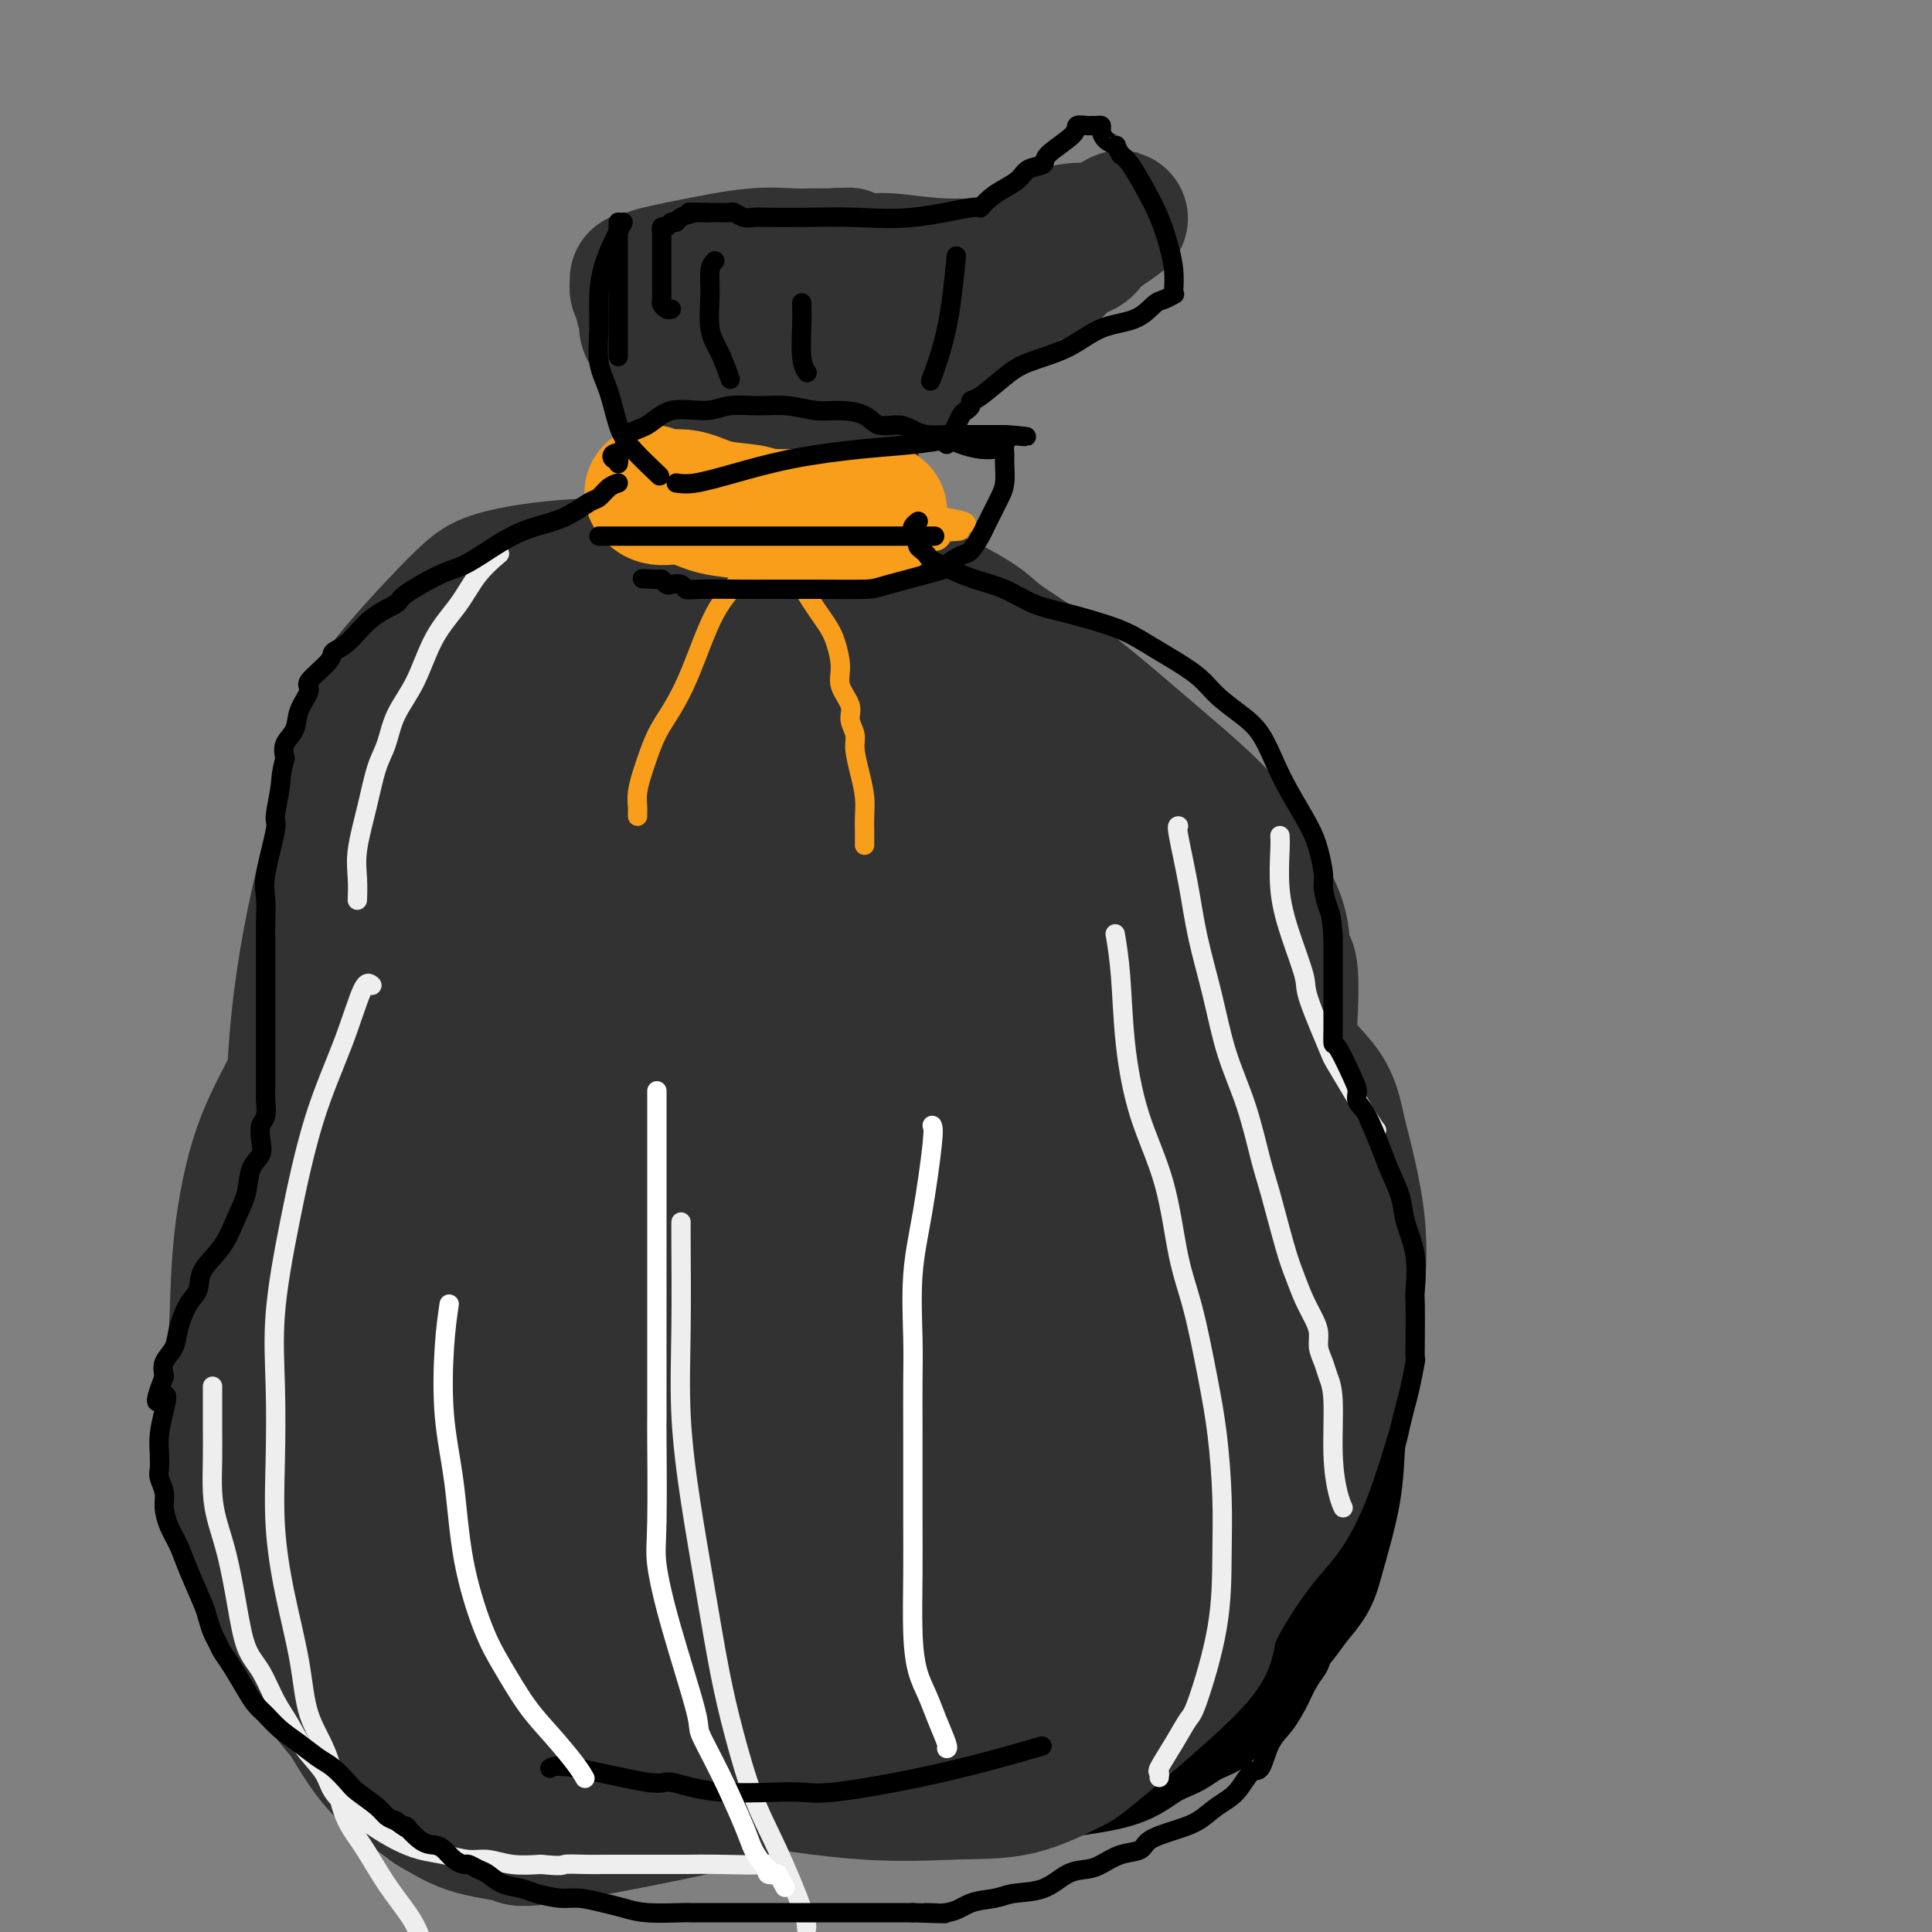 <svg viewBox='0 0 400 400' version='1.1' xmlns='http://www.w3.org/2000/svg' xmlns:xlink='http://www.w3.org/1999/xlink'><rect x="0" y="0" width="400" height="400" fill="#808080" stroke="none"/><g fill='none' stroke='#000000' stroke-width='28' stroke-linecap='round' stroke-linejoin='round'><path d='M118,194c0.187,-0.139 0.374,-0.278 0,0c-0.374,0.278 -1.310,0.974 -4,5c-2.690,4.026 -7.135,11.381 -10,17c-2.865,5.619 -4.151,9.503 -6,14c-1.849,4.497 -4.261,9.609 -6,15c-1.739,5.391 -2.804,11.063 -4,16c-1.196,4.937 -2.522,9.141 -3,14c-0.478,4.859 -0.107,10.375 0,15c0.107,4.625 -0.051,8.359 0,12c0.051,3.641 0.311,7.191 1,11c0.689,3.809 1.806,7.879 3,11c1.194,3.121 2.466,5.293 5,8c2.534,2.707 6.331,5.949 10,9c3.669,3.051 7.210,5.910 10,8c2.790,2.090 4.828,3.409 9,5c4.172,1.591 10.478,3.453 15,5c4.522,1.547 7.259,2.779 13,4c5.741,1.221 14.488,2.430 18,3c3.512,0.570 1.791,0.500 4,1c2.209,0.500 8.348,1.569 13,2c4.652,0.431 7.818,0.225 11,0c3.182,-0.225 6.379,-0.470 11,-1c4.621,-0.530 10.665,-1.346 15,-2c4.335,-0.654 6.960,-1.148 9,-2c2.040,-0.852 3.495,-2.063 5,-3c1.505,-0.937 3.059,-1.598 4,-2c0.941,-0.402 1.269,-0.543 2,-1c0.731,-0.457 1.866,-1.228 3,-2'/><path d='M246,356c4.315,-1.869 3.602,-1.542 4,-2c0.398,-0.458 1.905,-1.700 3,-3c1.095,-1.300 1.776,-2.658 3,-4c1.224,-1.342 2.989,-2.669 4,-4c1.011,-1.331 1.267,-2.667 2,-4c0.733,-1.333 1.944,-2.663 3,-4c1.056,-1.337 1.956,-2.680 3,-4c1.044,-1.320 2.231,-2.615 3,-4c0.769,-1.385 1.120,-2.860 2,-6c0.880,-3.140 2.288,-7.946 3,-12c0.712,-4.054 0.729,-7.357 1,-11c0.271,-3.643 0.796,-7.627 1,-11c0.204,-3.373 0.086,-6.137 0,-9c-0.086,-2.863 -0.139,-5.826 0,-9c0.139,-3.174 0.469,-6.561 0,-9c-0.469,-2.439 -1.738,-3.931 -2,-5c-0.262,-1.069 0.481,-1.714 -1,-5c-1.481,-3.286 -5.188,-9.211 -7,-12c-1.812,-2.789 -1.730,-2.442 -2,-3c-0.270,-0.558 -0.892,-2.021 -2,-4c-1.108,-1.979 -2.702,-4.475 -5,-7c-2.298,-2.525 -5.299,-5.077 -8,-8c-2.701,-2.923 -5.103,-6.215 -8,-9c-2.897,-2.785 -6.289,-5.064 -9,-7c-2.711,-1.936 -4.740,-3.530 -7,-5c-2.260,-1.470 -4.749,-2.817 -6,-4c-1.251,-1.183 -1.263,-2.204 -5,-4c-3.737,-1.796 -11.197,-4.368 -16,-6c-4.803,-1.632 -6.947,-2.324 -8,-3c-1.053,-0.676 -1.015,-1.336 -3,-2c-1.985,-0.664 -5.992,-1.332 -10,-2'/><path d='M179,174c-6.885,-2.241 -5.597,-1.344 -5,-1c0.597,0.344 0.502,0.135 -1,0c-1.502,-0.135 -4.412,-0.197 -6,0c-1.588,0.197 -1.855,0.652 -4,1c-2.145,0.348 -6.169,0.589 -9,1c-2.831,0.411 -4.470,0.993 -6,2c-1.530,1.007 -2.950,2.441 -5,4c-2.050,1.559 -4.729,3.244 -7,5c-2.271,1.756 -4.134,3.585 -7,6c-2.866,2.415 -6.734,5.417 -10,8c-3.266,2.583 -5.931,4.747 -8,7c-2.069,2.253 -3.544,4.596 -5,7c-1.456,2.404 -2.894,4.869 -4,7c-1.106,2.131 -1.880,3.928 -3,6c-1.120,2.072 -2.587,4.418 -4,7c-1.413,2.582 -2.770,5.399 -4,9c-1.230,3.601 -2.331,7.984 -3,12c-0.669,4.016 -0.907,7.663 -1,10c-0.093,2.337 -0.042,3.363 0,6c0.042,2.637 0.075,6.885 0,11c-0.075,4.115 -0.257,8.097 0,11c0.257,2.903 0.952,4.726 2,7c1.048,2.274 2.449,4.999 4,7c1.551,2.001 3.254,3.279 5,5c1.746,1.721 3.536,3.887 6,5c2.464,1.113 5.602,1.174 10,2c4.398,0.826 10.057,2.417 15,3c4.943,0.583 9.170,0.156 12,0c2.830,-0.156 4.262,-0.042 6,0c1.738,0.042 3.782,0.012 6,0c2.218,-0.012 4.609,-0.006 7,0'/><path d='M160,322c7.206,-0.430 9.720,-1.503 14,-3c4.280,-1.497 10.327,-3.416 15,-6c4.673,-2.584 7.971,-5.832 10,-8c2.029,-2.168 2.790,-3.256 4,-6c1.210,-2.744 2.869,-7.145 4,-12c1.131,-4.855 1.735,-10.164 2,-16c0.265,-5.836 0.193,-12.200 0,-17c-0.193,-4.800 -0.506,-8.037 -1,-10c-0.494,-1.963 -1.169,-2.653 -2,-4c-0.831,-1.347 -1.817,-3.350 -3,-5c-1.183,-1.650 -2.563,-2.946 -4,-5c-1.437,-2.054 -2.932,-4.866 -6,-7c-3.068,-2.134 -7.709,-3.590 -13,-7c-5.291,-3.410 -11.231,-8.774 -14,-11c-2.769,-2.226 -2.368,-1.314 -3,-2c-0.632,-0.686 -2.299,-2.968 -4,-4c-1.701,-1.032 -3.437,-0.813 -4,-1c-0.563,-0.187 0.047,-0.781 -1,-1c-1.047,-0.219 -3.751,-0.065 -5,0c-1.249,0.065 -1.044,0.040 -1,0c0.044,-0.040 -0.073,-0.096 -1,0c-0.927,0.096 -2.665,0.344 -5,4c-2.335,3.656 -5.268,10.720 -7,14c-1.732,3.280 -2.264,2.775 -4,9c-1.736,6.225 -4.677,19.180 -6,28c-1.323,8.820 -1.029,13.506 -1,18c0.029,4.494 -0.208,8.795 0,13c0.208,4.205 0.860,8.313 2,11c1.140,2.687 2.769,3.954 4,6c1.231,2.046 2.066,4.870 4,7c1.934,2.130 4.967,3.565 8,5'/><path d='M142,312c3.142,1.379 6.997,2.328 12,3c5.003,0.672 11.156,1.069 15,1c3.844,-0.069 5.381,-0.604 7,-1c1.619,-0.396 3.320,-0.654 5,-1c1.680,-0.346 3.340,-0.781 5,-3c1.660,-2.219 3.320,-6.223 5,-11c1.680,-4.777 3.381,-10.326 5,-15c1.619,-4.674 3.155,-8.474 4,-12c0.845,-3.526 0.998,-6.779 1,-9c0.002,-2.221 -0.147,-3.411 0,-6c0.147,-2.589 0.589,-6.577 0,-10c-0.589,-3.423 -2.208,-6.280 -4,-9c-1.792,-2.720 -3.756,-5.303 -5,-7c-1.244,-1.697 -1.768,-2.508 -2,-3c-0.232,-0.492 -0.171,-0.664 -1,-1c-0.829,-0.336 -2.549,-0.836 -4,-1c-1.451,-0.164 -2.635,0.007 -4,0c-1.365,-0.007 -2.913,-0.194 -4,0c-1.087,0.194 -1.714,0.768 -3,1c-1.286,0.232 -3.231,0.123 -5,1c-1.769,0.877 -3.361,2.740 -6,5c-2.639,2.260 -6.326,4.916 -9,8c-2.674,3.084 -4.335,6.595 -5,8c-0.665,1.405 -0.332,0.702 0,0'/></g>
<g fill='none' stroke='#323232' stroke-width='28' stroke-linecap='round' stroke-linejoin='round'><path d='M178,192c0.105,0.057 0.210,0.113 0,0c-0.210,-0.113 -0.736,-0.397 -2,0c-1.264,0.397 -3.265,1.474 -5,2c-1.735,0.526 -3.205,0.502 -6,2c-2.795,1.498 -6.916,4.519 -12,9c-5.084,4.481 -11.132,10.421 -16,16c-4.868,5.579 -8.556,10.798 -13,16c-4.444,5.202 -9.645,10.386 -13,16c-3.355,5.614 -4.866,11.657 -7,17c-2.134,5.343 -4.892,9.987 -7,16c-2.108,6.013 -3.566,13.395 -4,19c-0.434,5.605 0.156,9.434 0,14c-0.156,4.566 -1.057,9.870 0,14c1.057,4.130 4.071,7.085 8,10c3.929,2.915 8.774,5.791 18,8c9.226,2.209 22.834,3.752 33,4c10.166,0.248 16.892,-0.799 21,-1c4.108,-0.201 5.600,0.443 10,-1c4.400,-1.443 11.707,-4.975 16,-7c4.293,-2.025 5.571,-2.545 7,-4c1.429,-1.455 3.010,-3.845 5,-7c1.990,-3.155 4.390,-7.076 7,-12c2.610,-4.924 5.429,-10.850 8,-16c2.571,-5.150 4.895,-9.525 7,-15c2.105,-5.475 3.990,-12.051 5,-19c1.010,-6.949 1.146,-14.271 1,-20c-0.146,-5.729 -0.573,-9.864 -1,-14'/><path d='M238,239c-1.074,-8.073 -3.757,-11.255 -5,-14c-1.243,-2.745 -1.044,-5.052 -2,-7c-0.956,-1.948 -3.065,-3.538 -5,-5c-1.935,-1.462 -3.694,-2.797 -6,-4c-2.306,-1.203 -5.159,-2.273 -9,-3c-3.841,-0.727 -8.671,-1.110 -13,-2c-4.329,-0.890 -8.158,-2.288 -14,-3c-5.842,-0.712 -13.696,-0.739 -20,-1c-6.304,-0.261 -11.058,-0.755 -15,-1c-3.942,-0.245 -7.073,-0.241 -11,0c-3.927,0.241 -8.651,0.719 -12,1c-3.349,0.281 -5.323,0.365 -9,1c-3.677,0.635 -9.057,1.822 -13,3c-3.943,1.178 -6.450,2.346 -10,4c-3.550,1.654 -8.145,3.793 -12,7c-3.855,3.207 -6.970,7.483 -9,10c-2.030,2.517 -2.975,3.275 -6,12c-3.025,8.725 -8.131,25.415 -10,33c-1.869,7.585 -0.500,6.063 0,7c0.500,0.937 0.131,4.332 0,9c-0.131,4.668 -0.025,10.608 1,16c1.025,5.392 2.969,10.237 5,15c2.031,4.763 4.150,9.445 7,13c2.850,3.555 6.431,5.984 11,9c4.569,3.016 10.124,6.618 15,10c4.876,3.382 9.071,6.542 12,9c2.929,2.458 4.591,4.214 8,6c3.409,1.786 8.563,3.602 12,5c3.437,1.398 5.156,2.376 6,3c0.844,0.624 0.813,0.892 1,1c0.187,0.108 0.594,0.054 1,0'/><path d='M136,373c3.049,1.407 0.673,0.424 0,0c-0.673,-0.424 0.357,-0.290 0,-5c-0.357,-4.710 -2.103,-14.263 -3,-19c-0.897,-4.737 -0.947,-4.658 -4,-10c-3.053,-5.342 -9.110,-16.103 -13,-22c-3.890,-5.897 -5.615,-6.928 -8,-10c-2.385,-3.072 -5.432,-8.185 -8,-13c-2.568,-4.815 -4.658,-9.334 -7,-15c-2.342,-5.666 -4.936,-12.481 -7,-19c-2.064,-6.519 -3.598,-12.744 -5,-19c-1.402,-6.256 -2.671,-12.545 -4,-18c-1.329,-5.455 -2.716,-10.078 -3,-16c-0.284,-5.922 0.535,-13.143 1,-19c0.465,-5.857 0.576,-10.352 1,-13c0.424,-2.648 1.162,-3.451 3,-6c1.838,-2.549 4.777,-6.846 6,-9c1.223,-2.154 0.729,-2.166 3,-3c2.271,-0.834 7.305,-2.490 13,-5c5.695,-2.510 12.051,-5.873 18,-8c5.949,-2.127 11.490,-3.018 15,-4c3.510,-0.982 4.987,-2.057 7,-3c2.013,-0.943 4.561,-1.756 6,-2c1.439,-0.244 1.767,0.079 2,0c0.233,-0.079 0.370,-0.560 1,-1c0.630,-0.440 1.751,-0.840 0,1c-1.751,1.840 -6.376,5.920 -11,10'/><path d='M139,145c-6.527,4.892 -17.345,11.622 -25,17c-7.655,5.378 -12.147,9.404 -17,14c-4.853,4.596 -10.067,9.761 -15,15c-4.933,5.239 -9.583,10.553 -13,16c-3.417,5.447 -5.599,11.028 -8,16c-2.401,4.972 -5.022,9.336 -7,15c-1.978,5.664 -3.314,12.630 -4,19c-0.686,6.370 -0.721,12.144 -1,18c-0.279,5.856 -0.800,11.793 -1,17c-0.200,5.207 -0.079,9.685 1,15c1.079,5.315 3.117,11.466 5,17c1.883,5.534 3.613,10.451 6,15c2.387,4.549 5.433,8.728 8,12c2.567,3.272 4.656,5.635 7,8c2.344,2.365 4.943,4.730 7,7c2.057,2.270 3.572,4.444 5,6c1.428,1.556 2.770,2.494 4,3c1.230,0.506 2.348,0.582 3,1c0.652,0.418 0.838,1.179 1,1c0.162,-0.179 0.301,-1.298 0,-5c-0.301,-3.702 -1.042,-9.987 -3,-18c-1.958,-8.013 -5.133,-17.754 -8,-27c-2.867,-9.246 -5.426,-17.996 -8,-25c-2.574,-7.004 -5.164,-12.262 -7,-17c-1.836,-4.738 -2.917,-8.958 -4,-14c-1.083,-5.042 -2.166,-10.908 -3,-19c-0.834,-8.092 -1.417,-18.409 -1,-29c0.417,-10.591 1.833,-21.454 4,-32c2.167,-10.546 5.083,-20.773 8,-31'/><path d='M73,160c3.433,-13.982 6.015,-17.438 9,-21c2.985,-3.562 6.374,-7.231 9,-10c2.626,-2.769 4.490,-4.636 6,-6c1.510,-1.364 2.665,-2.223 5,-3c2.335,-0.777 5.850,-1.473 10,-2c4.150,-0.527 8.936,-0.884 16,-1c7.064,-0.116 16.407,0.010 23,0c6.593,-0.010 10.436,-0.157 13,0c2.564,0.157 3.849,0.616 5,1c1.151,0.384 2.167,0.691 3,1c0.833,0.309 1.483,0.619 2,1c0.517,0.381 0.903,0.832 1,2c0.097,1.168 -0.093,3.052 0,5c0.093,1.948 0.469,3.959 0,6c-0.469,2.041 -1.782,4.111 -3,6c-1.218,1.889 -2.339,3.598 -4,5c-1.661,1.402 -3.862,2.498 -11,5c-7.138,2.502 -19.213,6.409 -25,8c-5.787,1.591 -5.287,0.866 -8,2c-2.713,1.134 -8.641,4.129 -12,6c-3.359,1.871 -4.150,2.620 -6,4c-1.850,1.380 -4.759,3.393 -7,5c-2.241,1.607 -3.814,2.809 -6,5c-2.186,2.191 -4.986,5.372 -8,11c-3.014,5.628 -6.244,13.702 -9,21c-2.756,7.298 -5.039,13.820 -7,21c-1.961,7.180 -3.600,15.018 -5,23c-1.400,7.982 -2.561,16.109 -3,24c-0.439,7.891 -0.157,15.548 0,23c0.157,7.452 0.188,14.701 1,21c0.812,6.299 2.406,11.650 4,17'/><path d='M66,340c1.825,8.990 3.888,12.464 6,16c2.112,3.536 4.274,7.135 7,10c2.726,2.865 6.018,4.998 9,7c2.982,2.002 5.655,3.875 9,5c3.345,1.125 7.364,1.503 9,2c1.636,0.497 0.891,1.115 8,0c7.109,-1.115 22.073,-3.962 31,-6c8.927,-2.038 11.819,-3.265 16,-5c4.181,-1.735 9.653,-3.976 14,-6c4.347,-2.024 7.569,-3.831 11,-6c3.431,-2.169 7.071,-4.699 12,-9c4.929,-4.301 11.147,-10.374 15,-14c3.853,-3.626 5.341,-4.806 9,-7c3.659,-2.194 9.491,-5.403 14,-10c4.509,-4.597 7.697,-10.584 10,-14c2.303,-3.416 3.720,-4.261 5,-6c1.280,-1.739 2.423,-4.370 4,-6c1.577,-1.630 3.588,-2.258 6,-18c2.412,-15.742 5.223,-46.599 6,-61c0.777,-14.401 -0.481,-12.346 -1,-13c-0.519,-0.654 -0.299,-4.016 -1,-7c-0.701,-2.984 -2.323,-5.590 -4,-9c-1.677,-3.410 -3.407,-7.625 -7,-12c-3.593,-4.375 -9.047,-8.909 -15,-14c-5.953,-5.091 -12.405,-10.740 -18,-15c-5.595,-4.260 -10.333,-7.130 -13,-9c-2.667,-1.870 -3.261,-2.738 -5,-4c-1.739,-1.262 -4.622,-2.917 -7,-4c-2.378,-1.083 -4.251,-1.595 -7,-2c-2.749,-0.405 -6.375,-0.702 -10,-1'/><path d='M179,122c-4.517,-0.432 -7.308,-0.011 -12,0c-4.692,0.011 -11.285,-0.387 -18,0c-6.715,0.387 -13.554,1.560 -19,3c-5.446,1.440 -9.500,3.148 -13,5c-3.500,1.852 -6.445,3.848 -9,7c-2.555,3.152 -4.718,7.461 -7,12c-2.282,4.539 -4.682,9.307 -7,15c-2.318,5.693 -4.553,12.310 -7,19c-2.447,6.690 -5.105,13.452 -7,21c-1.895,7.548 -3.027,15.882 -4,24c-0.973,8.118 -1.785,16.020 -2,24c-0.215,7.980 0.169,16.039 1,24c0.831,7.961 2.111,15.824 4,23c1.889,7.176 4.388,13.664 8,20c3.612,6.336 8.337,12.518 15,19c6.663,6.482 15.263,13.264 23,18c7.737,4.736 14.609,7.427 19,9c4.391,1.573 6.301,2.029 12,3c5.699,0.971 15.187,2.457 23,3c7.813,0.543 13.949,0.143 19,0c5.051,-0.143 9.016,-0.029 13,-1c3.984,-0.971 7.988,-3.028 10,-4c2.012,-0.972 2.031,-0.858 7,-5c4.969,-4.142 14.887,-12.540 19,-17c4.113,-4.460 2.422,-4.983 4,-9c1.578,-4.017 6.426,-11.527 10,-16c3.574,-4.473 5.875,-5.908 9,-14c3.125,-8.092 7.075,-22.839 9,-30c1.925,-7.161 1.826,-6.736 2,-9c0.174,-2.264 0.621,-7.218 0,-13c-0.621,-5.782 -2.311,-12.391 -4,-19'/><path d='M277,234c-1.334,-6.932 -2.668,-8.263 -6,-12c-3.332,-3.737 -8.662,-9.882 -13,-14c-4.338,-4.118 -7.682,-6.211 -12,-9c-4.318,-2.789 -9.608,-6.276 -13,-9c-3.392,-2.724 -4.886,-4.686 -7,-7c-2.114,-2.314 -4.850,-4.979 -7,-7c-2.150,-2.021 -3.715,-3.397 -7,-5c-3.285,-1.603 -8.290,-3.434 -12,-5c-3.710,-1.566 -6.125,-2.869 -9,-4c-2.875,-1.131 -6.211,-2.092 -10,-3c-3.789,-0.908 -8.029,-1.764 -10,-2c-1.971,-0.236 -1.671,0.149 -2,0c-0.329,-0.149 -1.288,-0.832 -2,-1c-0.712,-0.168 -1.177,0.180 -1,0c0.177,-0.180 0.995,-0.888 2,-2c1.005,-1.112 2.195,-2.627 5,-4c2.805,-1.373 7.224,-2.605 12,-3c4.776,-0.395 9.909,0.047 13,0c3.091,-0.047 4.138,-0.583 7,0c2.862,0.583 7.537,2.284 11,5c3.463,2.716 5.715,6.445 8,11c2.285,4.555 4.604,9.935 7,16c2.396,6.065 4.869,12.814 7,19c2.131,6.186 3.920,11.809 6,18c2.080,6.191 4.452,12.952 6,19c1.548,6.048 2.270,11.384 3,17c0.730,5.616 1.466,11.512 2,17c0.534,5.488 0.867,10.568 1,16c0.133,5.432 0.067,11.216 0,17'/><path d='M256,302c1.091,12.681 0.817,10.884 0,13c-0.817,2.116 -2.177,8.144 -3,12c-0.823,3.856 -1.110,5.540 -2,7c-0.890,1.460 -2.383,2.697 -5,5c-2.617,2.303 -6.357,5.674 -8,7c-1.643,1.326 -1.189,0.609 -2,1c-0.811,0.391 -2.885,1.889 -5,3c-2.115,1.111 -4.269,1.834 -5,2c-0.731,0.166 -0.038,-0.223 0,0c0.038,0.223 -0.577,1.060 -1,0c-0.423,-1.060 -0.652,-4.017 -1,-7c-0.348,-2.983 -0.813,-5.992 -1,-6c-0.187,-0.008 -0.096,2.986 0,-2c0.096,-4.986 0.198,-17.953 1,-29c0.802,-11.047 2.302,-20.174 4,-30c1.698,-9.826 3.592,-20.350 5,-30c1.408,-9.650 2.331,-18.426 3,-28c0.669,-9.574 1.085,-19.948 1,-26c-0.085,-6.052 -0.669,-7.783 -1,-9c-0.331,-1.217 -0.407,-1.921 -1,-3c-0.593,-1.079 -1.701,-2.534 -2,-3c-0.299,-0.466 0.213,0.057 0,0c-0.213,-0.057 -1.149,-0.694 -2,-1c-0.851,-0.306 -1.617,-0.283 -3,0c-1.383,0.283 -3.382,0.824 -5,1c-1.618,0.176 -2.857,-0.015 -5,3c-2.143,3.015 -5.192,9.235 -8,17c-2.808,7.765 -5.374,17.076 -7,26c-1.626,8.924 -2.313,17.462 -3,26'/><path d='M200,251c-2.101,12.287 -2.354,17.006 -2,22c0.354,4.994 1.315,10.263 2,14c0.685,3.737 1.096,5.942 2,8c0.904,2.058 2.302,3.968 3,5c0.698,1.032 0.696,1.185 1,2c0.304,0.815 0.915,2.293 1,0c0.085,-2.293 -0.355,-8.356 -1,-20c-0.645,-11.644 -1.496,-28.871 -3,-44c-1.504,-15.129 -3.661,-28.162 -5,-39c-1.339,-10.838 -1.859,-19.482 -2,-24c-0.141,-4.518 0.096,-4.911 0,-6c-0.096,-1.089 -0.525,-2.873 -1,-4c-0.475,-1.127 -0.997,-1.598 -1,-2c-0.003,-0.402 0.513,-0.734 0,4c-0.513,4.734 -2.055,14.533 -3,24c-0.945,9.467 -1.294,18.603 -2,37c-0.706,18.397 -1.769,46.054 -2,59c-0.231,12.946 0.370,11.180 1,14c0.630,2.820 1.288,10.227 2,14c0.712,3.773 1.476,3.912 2,4c0.524,0.088 0.806,0.126 1,2c0.194,1.874 0.299,5.585 1,-1c0.701,-6.585 1.996,-23.465 2,-41c0.004,-17.535 -1.285,-35.724 -2,-47c-0.715,-11.276 -0.858,-15.638 -1,-20'/><path d='M193,212c-1.097,-17.331 -2.339,-27.157 -3,-31c-0.661,-3.843 -0.741,-1.703 -1,-2c-0.259,-0.297 -0.699,-3.030 -1,-5c-0.301,-1.970 -0.465,-3.177 -1,-2c-0.535,1.177 -1.440,4.737 -2,13c-0.560,8.263 -0.773,21.229 -1,34c-0.227,12.771 -0.467,25.347 0,37c0.467,11.653 1.642,22.383 3,31c1.358,8.617 2.898,15.121 4,20c1.102,4.879 1.766,8.134 3,10c1.234,1.866 3.038,2.344 4,3c0.962,0.656 1.081,1.491 1,2c-0.081,0.509 -0.361,0.691 0,0c0.361,-0.691 1.363,-2.256 3,-3c1.637,-0.744 3.910,-0.667 4,-16c0.090,-15.333 -2.003,-46.075 -3,-61c-0.997,-14.925 -0.898,-14.034 -2,-21c-1.102,-6.966 -3.404,-21.790 -5,-29c-1.596,-7.210 -2.486,-6.807 -3,-8c-0.514,-1.193 -0.650,-3.981 -1,-5c-0.350,-1.019 -0.913,-0.270 -1,0c-0.087,0.270 0.300,0.061 0,0c-0.300,-0.061 -1.289,0.026 -2,0c-0.711,-0.026 -1.145,-0.165 -2,0c-0.855,0.165 -2.133,0.633 -4,4c-1.867,3.367 -4.325,9.635 -7,18c-2.675,8.365 -5.566,18.829 -8,29c-2.434,10.171 -4.410,20.049 -5,30c-0.590,9.951 0.205,19.976 1,30'/><path d='M164,290c0.764,8.907 2.175,16.176 4,21c1.825,4.824 4.066,7.203 7,10c2.934,2.797 6.561,6.013 9,8c2.439,1.987 3.689,2.745 5,3c1.311,0.255 2.681,0.007 4,0c1.319,-0.007 2.586,0.225 4,0c1.414,-0.225 2.975,-0.909 4,-6c1.025,-5.091 1.514,-14.589 2,-26c0.486,-11.411 0.968,-24.735 1,-37c0.032,-12.265 -0.388,-23.472 -1,-32c-0.612,-8.528 -1.418,-14.379 -2,-19c-0.582,-4.621 -0.940,-8.012 -3,-12c-2.060,-3.988 -5.824,-8.571 -8,-11c-2.176,-2.429 -2.766,-2.703 -6,-5c-3.234,-2.297 -9.111,-6.615 -15,-10c-5.889,-3.385 -11.788,-5.836 -15,-7c-3.212,-1.164 -3.737,-1.042 -4,-1c-0.263,0.042 -0.265,0.003 -1,0c-0.735,-0.003 -2.203,0.031 -3,0c-0.797,-0.031 -0.921,-0.127 -2,1c-1.079,1.127 -3.112,3.477 -5,7c-1.888,3.523 -3.632,8.218 -5,14c-1.368,5.782 -2.359,12.651 -3,20c-0.641,7.349 -0.930,15.179 -1,23c-0.070,7.821 0.080,15.633 1,22c0.920,6.367 2.612,11.288 5,16c2.388,4.712 5.474,9.216 8,13c2.526,3.784 4.491,6.849 7,10c2.509,3.151 5.560,6.387 9,9c3.440,2.613 7.269,4.604 11,6c3.731,1.396 7.366,2.198 11,3'/><path d='M182,310c5.058,1.631 6.702,1.210 8,1c1.298,-0.210 2.250,-0.207 3,0c0.750,0.207 1.298,0.618 2,0c0.702,-0.618 1.557,-2.265 3,-9c1.443,-6.735 3.473,-18.559 5,-31c1.527,-12.441 2.552,-25.500 3,-36c0.448,-10.500 0.321,-18.441 0,-25c-0.321,-6.559 -0.834,-11.737 -2,-15c-1.166,-3.263 -2.984,-4.611 -4,-6c-1.016,-1.389 -1.229,-2.818 -6,-5c-4.771,-2.182 -14.099,-5.117 -21,-7c-6.901,-1.883 -11.375,-2.713 -16,-3c-4.625,-0.287 -9.401,-0.032 -13,0c-3.599,0.032 -6.023,-0.159 -8,0c-1.977,0.159 -3.509,0.667 -5,1c-1.491,0.333 -2.943,0.492 -4,1c-1.057,0.508 -1.719,1.367 -3,3c-1.281,1.633 -3.183,4.041 -4,5c-0.817,0.959 -0.551,0.469 -1,2c-0.449,1.531 -1.615,5.083 -2,10c-0.385,4.917 0.009,11.200 0,17c-0.009,5.800 -0.423,11.119 0,18c0.423,6.881 1.683,15.326 3,22c1.317,6.674 2.692,11.577 5,17c2.308,5.423 5.548,11.366 9,17c3.452,5.634 7.116,10.960 12,16c4.884,5.040 10.990,9.794 16,13c5.010,3.206 8.926,4.863 15,7c6.074,2.137 14.307,4.753 19,6c4.693,1.247 5.847,1.123 7,1'/><path d='M203,330c6.833,2.333 3.417,1.167 0,0'/><path d='M105,176c0.089,3.927 0.178,7.854 0,15c-0.178,7.146 -0.623,17.512 0,27c0.623,9.488 2.314,18.097 4,27c1.686,8.903 3.367,18.099 7,27c3.633,8.901 9.216,17.507 14,24c4.784,6.493 8.767,10.875 16,16c7.233,5.125 17.717,10.995 25,15c7.283,4.005 11.367,6.144 13,7c1.633,0.856 0.817,0.428 0,0'/><path d='M117,206c0.060,-0.488 0.119,-0.975 0,0c-0.119,0.975 -0.417,3.414 -1,7c-0.583,3.586 -1.450,8.320 -2,23c-0.550,14.680 -0.783,39.306 0,53c0.783,13.694 2.582,16.458 6,20c3.418,3.542 8.455,7.863 12,11c3.545,3.137 5.596,5.089 9,7c3.404,1.911 8.160,3.780 13,5c4.840,1.220 9.765,1.790 15,2c5.235,0.210 10.782,0.060 13,0c2.218,-0.060 1.109,-0.030 0,0'/><path d='M143,173c-0.149,1.281 -0.298,2.562 -1,6c-0.702,3.438 -1.956,9.034 -3,15c-1.044,5.966 -1.876,12.304 -3,27c-1.124,14.696 -2.539,37.750 -2,49c0.539,11.250 3.031,10.696 5,12c1.969,1.304 3.415,4.466 5,8c1.585,3.534 3.310,7.438 4,9c0.690,1.562 0.345,0.781 0,0'/><path d='M131,228c0.050,-0.806 0.100,-1.612 0,0c-0.100,1.612 -0.351,5.644 1,10c1.351,4.356 4.303,9.038 7,14c2.697,4.962 5.140,10.205 8,14c2.860,3.795 6.138,6.141 10,9c3.862,2.859 8.309,6.231 11,8c2.691,1.769 3.626,1.934 4,2c0.374,0.066 0.187,0.033 0,0'/><path d='M156,189c3.349,6.711 6.697,13.422 9,17c2.303,3.578 3.559,4.022 6,7c2.441,2.978 6.067,8.489 13,23c6.933,14.511 17.174,38.022 22,48c4.826,9.978 4.236,6.422 4,5c-0.236,-1.422 -0.118,-0.711 0,0'/><path d='M207,194c0.736,0.509 1.471,1.018 4,5c2.529,3.982 6.850,11.437 10,19c3.150,7.563 5.128,15.232 7,22c1.872,6.768 3.637,12.634 5,18c1.363,5.366 2.324,10.232 3,15c0.676,4.768 1.067,9.438 2,13c0.933,3.563 2.410,6.018 3,7c0.590,0.982 0.295,0.491 0,0'/><path d='M207,194c0.506,5.685 1.011,11.369 2,22c0.989,10.631 2.461,26.208 3,37c0.539,10.792 0.144,16.800 0,22c-0.144,5.200 -0.039,9.592 0,12c0.039,2.408 0.011,2.831 0,3c-0.011,0.169 -0.006,0.085 0,0'/><path d='M139,213c-0.370,0.740 -0.740,1.480 1,5c1.740,3.520 5.590,9.820 11,24c5.410,14.180 12.380,36.241 16,47c3.620,10.759 3.892,10.217 4,10c0.108,-0.217 0.054,-0.108 0,0'/></g>
<g fill='none' stroke='#F99E1B' stroke-width='4' stroke-linecap='round' stroke-linejoin='round'><path d='M151,103c-0.866,-0.022 -1.732,-0.043 -3,0c-1.268,0.043 -2.939,0.151 -5,0c-2.061,-0.151 -4.512,-0.562 -6,-1c-1.488,-0.438 -2.014,-0.902 -3,-1c-0.986,-0.098 -2.430,0.170 -3,0c-0.570,-0.170 -0.264,-0.777 0,-1c0.264,-0.223 0.485,-0.063 0,0c-0.485,0.063 -1.676,0.027 -2,0c-0.324,-0.027 0.221,-0.046 0,0c-0.221,0.046 -1.206,0.156 -1,0c0.206,-0.156 1.603,-0.578 3,-1'/><path d='M131,99c1.356,-0.153 3.247,-0.037 5,0c1.753,0.037 3.366,-0.005 5,0c1.634,0.005 3.287,0.057 5,0c1.713,-0.057 3.487,-0.223 5,0c1.513,0.223 2.765,0.834 4,1c1.235,0.166 2.453,-0.113 4,0c1.547,0.113 3.422,0.619 5,1c1.578,0.381 2.860,0.638 4,1c1.140,0.362 2.140,0.829 3,1c0.860,0.171 1.581,0.046 2,0c0.419,-0.046 0.536,-0.012 1,0c0.464,0.012 1.276,0.004 2,0c0.724,-0.004 1.359,-0.002 2,0c0.641,0.002 1.289,0.004 2,0c0.711,-0.004 1.486,-0.015 2,0c0.514,0.015 0.768,0.056 1,0c0.232,-0.056 0.443,-0.207 1,0c0.557,0.207 1.459,0.774 2,1c0.541,0.226 0.723,0.113 1,0c0.277,-0.113 0.651,-0.226 1,0c0.349,0.226 0.672,0.792 1,1c0.328,0.208 0.662,0.060 1,0c0.338,-0.060 0.682,-0.031 1,0c0.318,0.031 0.611,0.065 1,0c0.389,-0.065 0.875,-0.227 1,0c0.125,0.227 -0.111,0.844 0,1c0.111,0.156 0.568,-0.150 1,0c0.432,0.150 0.838,0.757 1,1c0.162,0.243 0.081,0.121 0,0'/><path d='M195,107c9.900,1.627 2.650,1.694 0,2c-2.650,0.306 -0.699,0.852 0,1c0.699,0.148 0.147,-0.101 0,0c-0.147,0.101 0.111,0.552 0,1c-0.111,0.448 -0.591,0.894 -1,1c-0.409,0.106 -0.748,-0.129 -1,0c-0.252,0.129 -0.417,0.623 -1,1c-0.583,0.377 -1.585,0.638 -3,1c-1.415,0.362 -3.242,0.826 -5,1c-1.758,0.174 -3.446,0.058 -5,0c-1.554,-0.058 -2.973,-0.058 -5,0c-2.027,0.058 -4.661,0.174 -7,0c-2.339,-0.174 -4.384,-0.639 -6,-1c-1.616,-0.361 -2.805,-0.617 -4,-1c-1.195,-0.383 -2.398,-0.891 -3,-1c-0.602,-0.109 -0.602,0.181 -1,0c-0.398,-0.181 -1.192,-0.833 -2,-1c-0.808,-0.167 -1.628,0.151 -2,0c-0.372,-0.151 -0.296,-0.773 -1,-1c-0.704,-0.227 -2.189,-0.061 -3,0c-0.811,0.061 -0.949,0.016 -1,0c-0.051,-0.016 -0.015,-0.005 0,0c0.015,0.005 0.007,0.002 0,0'/><path d='M136,105c-0.479,-0.122 -0.958,-0.243 0,0c0.958,0.243 3.351,0.852 5,1c1.649,0.148 2.552,-0.163 5,0c2.448,0.163 6.440,0.800 10,1c3.560,0.200 6.689,-0.038 8,0c1.311,0.038 0.805,0.350 5,1c4.195,0.650 13.091,1.636 19,2c5.909,0.364 8.831,0.104 10,0c1.169,-0.104 0.584,-0.052 0,0'/><path d='M138,105c3.685,0.334 7.371,0.668 10,1c2.629,0.332 4.202,0.664 7,1c2.798,0.336 6.822,0.678 10,1c3.178,0.322 5.509,0.625 9,1c3.491,0.375 8.140,0.821 10,1c1.860,0.179 0.930,0.089 0,0'/><path d='M158,105c0.215,0.038 0.429,0.076 1,1c0.571,0.924 1.497,2.733 2,4c0.503,1.267 0.582,1.993 1,3c0.418,1.007 1.174,2.296 2,4c0.826,1.704 1.722,3.824 3,6c1.278,2.176 2.939,4.410 4,6c1.061,1.590 1.523,2.536 2,4c0.477,1.464 0.969,3.445 1,5c0.031,1.555 -0.399,2.683 0,4c0.399,1.317 1.626,2.823 2,4c0.374,1.177 -0.106,2.026 0,3c0.106,0.974 0.799,2.074 1,3c0.201,0.926 -0.090,1.680 0,3c0.090,1.320 0.560,3.208 1,5c0.440,1.792 0.850,3.489 1,5c0.150,1.511 0.040,2.836 0,4c-0.040,1.164 -0.011,2.168 0,3c0.011,0.832 0.003,1.493 0,2c-0.003,0.507 -0.001,0.859 0,1c0.001,0.141 0.000,0.070 0,0'/><path d='M158,106c-0.026,0.099 -0.053,0.199 0,1c0.053,0.801 0.185,2.304 0,3c-0.185,0.696 -0.688,0.585 -1,1c-0.312,0.415 -0.432,1.356 -1,3c-0.568,1.644 -1.584,3.992 -3,6c-1.416,2.008 -3.234,3.675 -5,7c-1.766,3.325 -3.481,8.307 -5,12c-1.519,3.693 -2.842,6.098 -4,8c-1.158,1.902 -2.153,3.301 -3,5c-0.847,1.699 -1.548,3.698 -2,5c-0.452,1.302 -0.657,1.908 -1,3c-0.343,1.092 -0.824,2.671 -1,4c-0.176,1.329 -0.047,2.408 0,3c0.047,0.592 0.013,0.698 0,1c-0.013,0.302 -0.004,0.801 0,1c0.004,0.199 0.002,0.100 0,0'/></g>
<g fill='none' stroke='#232323' stroke-width='12' stroke-linecap='round' stroke-linejoin='round'><path d='M150,94c0.004,0.108 0.008,0.216 0,0c-0.008,-0.216 -0.029,-0.755 0,-1c0.029,-0.245 0.108,-0.196 0,-1c-0.108,-0.804 -0.402,-2.460 -1,-4c-0.598,-1.540 -1.499,-2.962 -2,-5c-0.501,-2.038 -0.603,-4.691 -1,-7c-0.397,-2.309 -1.089,-4.273 -2,-6c-0.911,-1.727 -2.040,-3.218 -3,-5c-0.960,-1.782 -1.750,-3.857 -2,-5c-0.250,-1.143 0.042,-1.354 0,-2c-0.042,-0.646 -0.417,-1.726 -1,-2c-0.583,-0.274 -1.372,0.259 -2,0c-0.628,-0.259 -1.094,-1.310 0,-1c1.094,0.310 3.747,1.980 5,3c1.253,1.020 1.107,1.390 3,3c1.893,1.610 5.827,4.460 8,6c2.173,1.540 2.587,1.770 3,2'/><path d='M155,69c2.757,2.240 1.150,1.341 1,1c-0.150,-0.341 1.159,-0.125 2,0c0.841,0.125 1.215,0.159 2,0c0.785,-0.159 1.983,-0.509 5,-1c3.017,-0.491 7.855,-1.122 11,-2c3.145,-0.878 4.598,-2.003 6,-3c1.402,-0.997 2.753,-1.864 4,-3c1.247,-1.136 2.389,-2.539 3,-3c0.611,-0.461 0.689,0.020 1,0c0.311,-0.020 0.853,-0.541 1,-1c0.147,-0.459 -0.101,-0.855 0,-1c0.101,-0.145 0.552,-0.039 1,0c0.448,0.039 0.893,0.011 1,0c0.107,-0.011 -0.123,-0.004 0,0c0.123,0.004 0.599,0.004 1,0c0.401,-0.004 0.726,-0.013 1,0c0.274,0.013 0.496,0.047 1,0c0.504,-0.047 1.291,-0.176 2,0c0.709,0.176 1.341,0.656 5,0c3.659,-0.656 10.345,-2.449 13,-3c2.655,-0.551 1.279,0.141 2,0c0.721,-0.141 3.540,-1.115 5,-2c1.460,-0.885 1.560,-1.681 1,-1c-0.560,0.681 -1.780,2.841 -3,5'/><path d='M221,55c-1.208,1.761 -3.230,4.163 -5,6c-1.770,1.837 -3.290,3.108 -6,5c-2.710,1.892 -6.610,4.405 -9,6c-2.390,1.595 -3.271,2.274 -4,3c-0.729,0.726 -1.306,1.501 -2,2c-0.694,0.499 -1.507,0.722 -2,1c-0.493,0.278 -0.668,0.610 -1,1c-0.332,0.390 -0.821,0.836 -1,1c-0.179,0.164 -0.048,0.044 0,0c0.048,-0.044 0.014,-0.013 0,0c-0.014,0.013 -0.007,0.006 0,0'/><path d='M188,74c-0.859,1.755 -1.718,3.510 -2,4c-0.282,0.490 0.011,-0.284 -1,1c-1.011,1.284 -3.328,4.628 -4,6c-0.672,1.372 0.299,0.773 0,2c-0.299,1.227 -1.870,4.280 -3,6c-1.130,1.720 -1.819,2.107 -2,3c-0.181,0.893 0.147,2.291 0,3c-0.147,0.709 -0.770,0.729 -1,1c-0.230,0.271 -0.066,0.792 0,1c0.066,0.208 0.033,0.104 0,0'/></g>
<g fill='none' stroke='#232323' stroke-width='28' stroke-linecap='round' stroke-linejoin='round'><path d='M154,79c0.000,0.000 0.100,0.100 0.1,0.1'/><path d='M158,79c0.000,0.000 0.100,0.100 0.1,0.1'/><path d='M158,79c0.000,0.000 0.100,0.100 0.1,0.1'/><path d='M176,81c0.000,0.000 0.000,0.000 0,0c0.000,0.000 0.000,0.000 0,0'/><path d='M174,84c0.000,0.000 0.100,0.100 0.1,0.1'/><path d='M174,86c-0.417,0.417 -0.833,0.833 -1,1c-0.167,0.167 -0.083,0.083 0,0'/></g>
<g fill='none' stroke='#323232' stroke-width='28' stroke-linecap='round' stroke-linejoin='round'><path d='M174,83c-0.008,-0.342 -0.016,-0.684 0,-1c0.016,-0.316 0.057,-0.607 0,-1c-0.057,-0.393 -0.211,-0.890 0,-1c0.211,-0.110 0.789,0.167 1,0c0.211,-0.167 0.057,-0.777 0,-1c-0.057,-0.223 -0.015,-0.060 0,0c0.015,0.060 0.004,0.017 0,0c-0.004,-0.017 -0.002,-0.009 0,0'/><path d='M174,84c0.031,0.002 0.063,0.003 0,0c-0.063,-0.003 -0.219,-0.011 0,0c0.219,0.011 0.814,0.040 1,0c0.186,-0.040 -0.036,-0.148 2,-1c2.036,-0.852 6.329,-2.447 9,-4c2.671,-1.553 3.720,-3.064 5,-4c1.280,-0.936 2.790,-1.298 4,-2c1.210,-0.702 2.120,-1.745 3,-3c0.880,-1.255 1.730,-2.721 3,-4c1.270,-1.279 2.959,-2.370 4,-3c1.041,-0.630 1.433,-0.799 2,-1c0.567,-0.201 1.309,-0.433 2,-1c0.691,-0.567 1.329,-1.469 2,-2c0.671,-0.531 1.373,-0.692 2,-1c0.627,-0.308 1.180,-0.764 2,-1c0.820,-0.236 1.907,-0.252 3,-1c1.093,-0.748 2.190,-2.229 3,-3c0.810,-0.771 1.331,-0.834 2,-1c0.669,-0.166 1.486,-0.437 2,-1c0.514,-0.563 0.725,-1.419 1,-2c0.275,-0.581 0.612,-0.887 1,-1c0.388,-0.113 0.825,-0.032 1,0c0.175,0.032 0.087,0.016 0,0'/><path d='M228,48c8.200,-5.574 1.700,-1.511 -1,0c-2.700,1.511 -1.602,0.468 -2,0c-0.398,-0.468 -2.294,-0.363 -4,0c-1.706,0.363 -3.224,0.982 -5,2c-1.776,1.018 -3.812,2.433 -7,4c-3.188,1.567 -7.530,3.285 -11,5c-3.470,1.715 -6.069,3.425 -8,5c-1.931,1.575 -3.194,3.014 -4,4c-0.806,0.986 -1.154,1.518 -2,2c-0.846,0.482 -2.189,0.914 -3,1c-0.811,0.086 -1.088,-0.173 -2,0c-0.912,0.173 -2.458,0.777 -3,1c-0.542,0.223 -0.079,0.066 -1,0c-0.921,-0.066 -3.226,-0.039 -4,0c-0.774,0.039 -0.017,0.092 -2,-1c-1.983,-1.092 -6.708,-3.328 -9,-4c-2.292,-0.672 -2.153,0.219 -4,-1c-1.847,-1.219 -5.679,-4.549 -7,-6c-1.321,-1.451 -0.130,-1.023 0,-1c0.130,0.023 -0.802,-0.357 -1,0c-0.198,0.357 0.339,1.452 1,3c0.661,1.548 1.445,3.549 3,6c1.555,2.451 3.880,5.352 6,8c2.120,2.648 4.034,5.042 6,7c1.966,1.958 3.983,3.479 6,5'/><path d='M170,88c4.033,5.343 3.617,4.700 4,5c0.383,0.300 1.565,1.542 2,2c0.435,0.458 0.124,0.131 0,0c-0.124,-0.131 -0.062,-0.065 0,0'/><path d='M156,85c1.000,0.030 2.000,0.060 3,0c1.000,-0.060 2.000,-0.208 5,0c3.000,0.208 8.000,0.774 10,1c2.000,0.226 1.000,0.113 0,0'/><path d='M156,85c2.822,0.000 5.644,0.000 8,0c2.356,0.000 4.244,0.000 5,0c0.756,0.000 0.378,0.000 0,0'/><path d='M159,104c-0.168,-0.426 -0.336,-0.852 -1,-1c-0.664,-0.148 -1.823,-0.019 -4,-2c-2.177,-1.981 -5.371,-6.073 -7,-8c-1.629,-1.927 -1.692,-1.688 -2,-2c-0.308,-0.312 -0.861,-1.176 -2,-3c-1.139,-1.824 -2.864,-4.609 -4,-7c-1.136,-2.391 -1.681,-4.387 -2,-6c-0.319,-1.613 -0.410,-2.842 -1,-4c-0.590,-1.158 -1.679,-2.245 -2,-3c-0.321,-0.755 0.124,-1.176 0,-2c-0.124,-0.824 -0.819,-2.049 -1,-3c-0.181,-0.951 0.150,-1.628 0,-2c-0.150,-0.372 -0.782,-0.439 -1,-1c-0.218,-0.561 -0.023,-1.617 0,-2c0.023,-0.383 -0.128,-0.094 0,0c0.128,0.094 0.534,-0.007 1,0c0.466,0.007 0.992,0.121 1,0c0.008,-0.121 -0.501,-0.477 1,-1c1.501,-0.523 5.011,-1.212 9,-2c3.989,-0.788 8.455,-1.675 12,-2c3.545,-0.325 6.168,-0.087 8,0c1.832,0.087 2.872,0.023 4,0c1.128,-0.023 2.342,-0.006 3,0c0.658,0.006 0.759,0.002 1,0c0.241,-0.002 0.620,-0.001 1,0'/><path d='M173,53c4.694,-0.314 1.931,-0.099 1,0c-0.931,0.099 -0.028,0.083 0,0c0.028,-0.083 -0.818,-0.232 0,0c0.818,0.232 3.299,0.847 5,1c1.701,0.153 2.621,-0.155 5,0c2.379,0.155 6.217,0.772 10,1c3.783,0.228 7.509,0.065 9,0c1.491,-0.065 0.745,-0.033 0,0'/></g>
<g fill='none' stroke='#F99E1B' stroke-width='28' stroke-linecap='round' stroke-linejoin='round'><path d='M135,102c0.411,0.477 0.821,0.955 2,1c1.179,0.045 3.125,-0.342 5,0c1.875,0.342 3.679,1.412 6,2c2.321,0.588 5.159,0.693 7,1c1.841,0.307 2.686,0.814 3,1c0.314,0.186 0.096,0.050 1,0c0.904,-0.050 2.929,-0.013 4,0c1.071,0.013 1.186,0.004 2,0c0.814,-0.004 2.325,-0.001 3,0c0.675,0.001 0.513,0.001 1,0c0.487,-0.001 1.622,-0.004 2,0c0.378,0.004 -0.001,0.015 0,0c0.001,-0.015 0.380,-0.057 1,0c0.620,0.057 1.479,0.211 2,0c0.521,-0.211 0.703,-0.789 1,-1c0.297,-0.211 0.708,-0.057 1,0c0.292,0.057 0.463,0.015 1,0c0.537,-0.015 1.439,-0.004 2,0c0.561,0.004 0.780,0.002 1,0'/><path d='M180,106c3.667,-0.167 1.833,-0.083 0,0'/></g>
<g fill='none' stroke='#EEEEEE' stroke-width='4' stroke-linecap='round' stroke-linejoin='round'><path d='M77,204c-0.540,-0.474 -1.080,-0.948 -2,1c-0.920,1.948 -2.218,6.317 -4,11c-1.782,4.683 -4.046,9.681 -6,16c-1.954,6.319 -3.597,13.958 -5,21c-1.403,7.042 -2.567,13.486 -3,19c-0.433,5.514 -0.134,10.098 0,15c0.134,4.902 0.103,10.122 0,15c-0.103,4.878 -0.277,9.415 0,14c0.277,4.585 1.007,9.219 2,14c0.993,4.781 2.249,9.710 3,14c0.751,4.290 0.996,7.940 2,11c1.004,3.060 2.765,5.528 4,9c1.235,3.472 1.942,7.947 3,11c1.058,3.053 2.466,4.686 4,7c1.534,2.314 3.195,5.311 5,8c1.805,2.689 3.755,5.070 5,7c1.245,1.930 1.784,3.409 2,4c0.216,0.591 0.108,0.296 0,0'/><path d='M231,194c-0.098,-0.580 -0.196,-1.160 0,0c0.196,1.160 0.685,4.061 1,8c0.315,3.939 0.457,8.916 1,14c0.543,5.084 1.486,10.274 3,15c1.514,4.726 3.599,8.988 5,14c1.401,5.012 2.116,10.773 3,15c0.884,4.227 1.936,6.921 3,11c1.064,4.079 2.142,9.544 3,14c0.858,4.456 1.498,7.902 2,12c0.502,4.098 0.865,8.849 1,13c0.135,4.151 0.042,7.701 0,12c-0.042,4.299 -0.033,9.348 -1,15c-0.967,5.652 -2.910,11.906 -4,15c-1.090,3.094 -1.325,3.029 -2,4c-0.675,0.971 -1.789,2.978 -3,5c-1.211,2.022 -2.521,4.057 -3,5c-0.479,0.943 -0.129,0.792 0,1c0.129,0.208 0.037,0.774 0,1c-0.037,0.226 -0.018,0.113 0,0'/><path d='M244,171c-0.186,-0.030 -0.371,-0.059 0,2c0.371,2.059 1.299,6.208 2,10c0.701,3.792 1.175,7.228 2,11c0.825,3.772 2.002,7.881 3,12c0.998,4.119 1.818,8.247 3,12c1.182,3.753 2.725,7.132 4,11c1.275,3.868 2.281,8.225 3,11c0.719,2.775 1.152,3.968 2,7c0.848,3.032 2.112,7.903 3,11c0.888,3.097 1.400,4.418 2,6c0.600,1.582 1.288,3.424 2,5c0.712,1.576 1.447,2.886 2,4c0.553,1.114 0.923,2.031 1,3c0.077,0.969 -0.138,1.989 0,3c0.138,1.011 0.628,2.014 1,3c0.372,0.986 0.625,1.956 1,3c0.375,1.044 0.871,2.161 1,5c0.129,2.839 -0.110,7.400 0,11c0.110,3.600 0.568,6.238 1,8c0.432,1.762 0.838,2.646 1,3c0.162,0.354 0.081,0.177 0,0'/><path d='M265,173c0.036,0.567 0.072,1.134 0,3c-0.072,1.866 -0.254,5.030 0,8c0.254,2.970 0.942,5.747 2,9c1.058,3.253 2.486,6.983 3,9c0.514,2.017 0.113,2.320 1,5c0.887,2.680 3.061,7.738 4,10c0.939,2.262 0.643,1.730 2,4c1.357,2.270 4.365,7.342 6,10c1.635,2.658 1.896,2.902 2,3c0.104,0.098 0.052,0.049 0,0'/><path d='M103,115c0.366,-0.312 0.731,-0.623 0,0c-0.731,0.623 -2.560,2.181 -4,4c-1.440,1.819 -2.493,3.900 -4,6c-1.507,2.100 -3.468,4.218 -5,7c-1.532,2.782 -2.637,6.228 -4,9c-1.363,2.772 -2.986,4.869 -4,7c-1.014,2.131 -1.421,4.295 -2,6c-0.579,1.705 -1.332,2.951 -2,5c-0.668,2.049 -1.251,4.900 -2,8c-0.749,3.100 -1.665,6.450 -2,9c-0.335,2.550 -0.090,4.302 0,6c0.090,1.698 0.026,3.342 0,4c-0.026,0.658 -0.013,0.329 0,0'/><path d='M141,253c-0.011,0.619 -0.022,1.237 0,5c0.022,3.763 0.078,10.669 0,17c-0.078,6.331 -0.289,12.087 0,18c0.289,5.913 1.080,11.982 2,18c0.920,6.018 1.970,11.986 3,18c1.030,6.014 2.041,12.076 3,17c0.959,4.924 1.865,8.710 3,13c1.135,4.290 2.500,9.083 4,13c1.500,3.917 3.134,6.957 5,11c1.866,4.043 3.964,9.088 5,12c1.036,2.912 1.010,3.689 1,4c-0.010,0.311 -0.005,0.155 0,0'/><path d='M44,287c0.001,1.260 0.003,2.519 0,4c-0.003,1.481 -0.009,3.182 0,5c0.009,1.818 0.033,3.753 0,6c-0.033,2.247 -0.123,4.807 0,7c0.123,2.193 0.459,4.020 1,6c0.541,1.980 1.289,4.115 2,7c0.711,2.885 1.387,6.521 2,10c0.613,3.479 1.163,6.799 2,9c0.837,2.201 1.961,3.281 3,5c1.039,1.719 1.992,4.076 3,6c1.008,1.924 2.072,3.414 3,5c0.928,1.586 1.720,3.267 3,5c1.280,1.733 3.048,3.517 4,5c0.952,1.483 1.089,2.663 2,4c0.911,1.337 2.595,2.830 4,4c1.405,1.170 2.532,2.016 4,3c1.468,0.984 3.276,2.105 5,3c1.724,0.895 3.362,1.564 5,2c1.638,0.436 3.276,0.639 5,1c1.724,0.361 3.534,0.880 5,1c1.466,0.120 2.587,-0.160 4,0c1.413,0.160 3.118,0.760 5,1c1.882,0.240 3.941,0.120 6,0'/><path d='M112,386c4.812,0.464 4.342,0.124 5,0c0.658,-0.124 2.443,-0.033 4,0c1.557,0.033 2.885,0.009 4,0c1.115,-0.009 2.019,-0.002 3,0c0.981,0.002 2.041,0.000 3,0c0.959,-0.000 1.816,0.001 3,0c1.184,-0.001 2.696,-0.004 4,0c1.304,0.004 2.402,0.015 4,0c1.598,-0.015 3.696,-0.056 7,0c3.304,0.056 7.813,0.207 10,0c2.187,-0.207 2.054,-0.774 2,-1c-0.054,-0.226 -0.027,-0.113 0,0'/></g>
<g fill='none' stroke='#000000' stroke-width='4' stroke-linecap='round' stroke-linejoin='round'><path d='M128,100c-0.650,0.206 -1.299,0.411 -2,1c-0.701,0.589 -1.453,1.560 -2,2c-0.547,0.440 -0.890,0.347 -2,1c-1.110,0.653 -2.989,2.052 -5,3c-2.011,0.948 -4.155,1.445 -6,2c-1.845,0.555 -3.392,1.167 -5,2c-1.608,0.833 -3.278,1.885 -5,3c-1.722,1.115 -3.495,2.291 -5,3c-1.505,0.709 -2.741,0.949 -5,2c-2.259,1.051 -5.541,2.911 -7,4c-1.459,1.089 -1.094,1.406 -2,2c-0.906,0.594 -3.081,1.465 -5,3c-1.919,1.535 -3.580,3.732 -5,5c-1.420,1.268 -2.598,1.605 -3,2c-0.402,0.395 -0.029,0.847 -1,2c-0.971,1.153 -3.287,3.008 -4,4c-0.713,0.992 0.176,1.122 0,2c-0.176,0.878 -1.418,2.503 -2,4c-0.582,1.497 -0.503,2.864 -1,4c-0.497,1.136 -1.571,2.039 -2,3c-0.429,0.961 -0.215,1.981 0,3'/><path d='M59,157c-0.931,3.484 -0.757,4.195 -1,6c-0.243,1.805 -0.902,4.706 -1,6c-0.098,1.294 0.366,0.982 0,3c-0.366,2.018 -1.562,6.366 -2,9c-0.438,2.634 -0.117,3.555 0,5c0.117,1.445 0.031,3.413 0,5c-0.031,1.587 -0.008,2.792 0,4c0.008,1.208 0.002,2.419 0,4c-0.002,1.581 -0.001,3.533 0,5c0.001,1.467 0.000,2.451 0,4c-0.000,1.549 0.000,3.665 0,5c-0.000,1.335 -0.000,1.890 0,3c0.000,1.110 0.001,2.777 0,4c-0.001,1.223 -0.004,2.004 0,3c0.004,0.996 0.015,2.209 0,3c-0.015,0.791 -0.055,1.160 0,2c0.055,0.840 0.204,2.152 0,3c-0.204,0.848 -0.761,1.234 -1,2c-0.239,0.766 -0.161,1.914 0,3c0.161,1.086 0.404,2.110 0,3c-0.404,0.890 -1.453,1.648 -2,3c-0.547,1.352 -0.590,3.300 -1,5c-0.410,1.700 -1.187,3.153 -2,5c-0.813,1.847 -1.661,4.090 -3,6c-1.339,1.910 -3.170,3.487 -4,5c-0.830,1.513 -0.661,2.960 -1,4c-0.339,1.040 -1.188,1.671 -2,3c-0.812,1.329 -1.589,3.356 -2,5c-0.411,1.644 -0.457,2.904 -1,4c-0.543,1.096 -1.584,2.027 -2,3c-0.416,0.973 -0.208,1.986 0,3'/><path d='M34,285c-3.110,7.907 -0.886,4.675 0,4c0.886,-0.675 0.432,1.208 0,3c-0.432,1.792 -0.844,3.495 -1,5c-0.156,1.505 -0.056,2.814 0,4c0.056,1.186 0.070,2.249 0,3c-0.070,0.751 -0.223,1.190 0,2c0.223,0.810 0.821,1.991 1,3c0.179,1.009 -0.061,1.846 0,3c0.061,1.154 0.422,2.626 1,4c0.578,1.374 1.373,2.651 2,4c0.627,1.349 1.085,2.770 2,5c0.915,2.230 2.286,5.269 3,7c0.714,1.731 0.771,2.156 1,3c0.229,0.844 0.631,2.109 1,3c0.369,0.891 0.704,1.408 1,2c0.296,0.592 0.554,1.260 1,2c0.446,0.740 1.080,1.552 2,3c0.920,1.448 2.125,3.531 3,5c0.875,1.469 1.420,2.323 2,3c0.580,0.677 1.193,1.177 2,2c0.807,0.823 1.806,1.968 3,3c1.194,1.032 2.583,1.952 4,3c1.417,1.048 2.862,2.224 4,3c1.138,0.776 1.967,1.153 3,2c1.033,0.847 2.268,2.163 3,3c0.732,0.837 0.959,1.193 2,2c1.041,0.807 2.896,2.063 4,3c1.104,0.937 1.458,1.553 2,2c0.542,0.447 1.271,0.723 2,1'/><path d='M82,377c4.026,2.998 2.089,0.992 2,1c-0.089,0.008 1.668,2.031 3,3c1.332,0.969 2.240,0.886 3,1c0.760,0.114 1.373,0.426 2,1c0.627,0.574 1.270,1.410 2,2c0.730,0.590 1.548,0.935 2,1c0.452,0.065 0.537,-0.151 1,0c0.463,0.151 1.304,0.670 2,1c0.696,0.330 1.246,0.471 2,1c0.754,0.529 1.712,1.447 3,2c1.288,0.553 2.907,0.740 4,1c1.093,0.260 1.660,0.594 3,1c1.340,0.406 3.453,0.883 5,1c1.547,0.117 2.527,-0.126 4,0c1.473,0.126 3.439,0.622 5,1c1.561,0.378 2.718,0.637 4,1c1.282,0.363 2.690,0.829 5,1c2.310,0.171 5.522,0.046 7,0c1.478,-0.046 1.224,-0.012 2,0c0.776,0.012 2.584,0.003 4,0c1.416,-0.003 2.441,-0.001 4,0c1.559,0.001 3.653,0.000 5,0c1.347,-0.000 1.946,-0.000 3,0c1.054,0.000 2.563,0.000 4,0c1.437,-0.000 2.801,-0.000 4,0c1.199,0.000 2.232,0.000 3,0c0.768,-0.000 1.269,-0.000 3,0c1.731,0.000 4.691,0.000 6,0c1.309,-0.000 0.968,-0.000 2,0c1.032,0.000 3.438,0.000 5,0c1.562,-0.000 2.281,-0.000 3,0'/><path d='M189,396c11.793,0.435 4.774,0.022 3,0c-1.774,-0.022 1.697,0.347 4,0c2.303,-0.347 3.438,-1.410 5,-2c1.562,-0.590 3.552,-0.708 5,-1c1.448,-0.292 2.354,-0.760 4,-1c1.646,-0.240 4.032,-0.253 6,-1c1.968,-0.747 3.518,-2.227 5,-3c1.482,-0.773 2.894,-0.840 4,-1c1.106,-0.160 1.905,-0.413 3,-1c1.095,-0.587 2.488,-1.507 4,-2c1.512,-0.493 3.145,-0.558 4,-1c0.855,-0.442 0.931,-1.260 2,-2c1.069,-0.740 3.129,-1.401 5,-2c1.871,-0.599 3.551,-1.137 5,-2c1.449,-0.863 2.667,-2.051 4,-3c1.333,-0.949 2.783,-1.659 4,-3c1.217,-1.341 2.203,-3.313 3,-4c0.797,-0.687 1.407,-0.088 2,-1c0.593,-0.912 1.171,-3.336 2,-5c0.829,-1.664 1.909,-2.569 3,-4c1.091,-1.431 2.194,-3.387 3,-5c0.806,-1.613 1.315,-2.882 2,-4c0.685,-1.118 1.544,-2.084 2,-3c0.456,-0.916 0.507,-1.782 1,-3c0.493,-1.218 1.427,-2.786 2,-4c0.573,-1.214 0.783,-2.072 1,-3c0.217,-0.928 0.439,-1.925 1,-3c0.561,-1.075 1.460,-2.226 2,-3c0.540,-0.774 0.722,-1.170 1,-2c0.278,-0.830 0.651,-2.094 1,-3c0.349,-0.906 0.675,-1.453 1,-2'/><path d='M283,322c4.074,-8.267 0.760,-4.434 0,-4c-0.760,0.434 1.035,-2.530 2,-4c0.965,-1.470 1.099,-1.446 1,-2c-0.099,-0.554 -0.430,-1.687 0,-3c0.430,-1.313 1.621,-2.805 2,-4c0.379,-1.195 -0.053,-2.092 0,-3c0.053,-0.908 0.592,-1.827 1,-3c0.408,-1.173 0.684,-2.599 1,-4c0.316,-1.401 0.673,-2.776 1,-4c0.327,-1.224 0.624,-2.296 1,-4c0.376,-1.704 0.832,-4.038 1,-5c0.168,-0.962 0.047,-0.551 0,-1c-0.047,-0.449 -0.020,-1.757 0,-4c0.020,-2.243 0.031,-5.421 0,-7c-0.031,-1.579 -0.106,-1.559 0,-3c0.106,-1.441 0.391,-4.342 0,-7c-0.391,-2.658 -1.459,-5.072 -2,-7c-0.541,-1.928 -0.555,-3.370 -1,-5c-0.445,-1.630 -1.320,-3.448 -2,-5c-0.680,-1.552 -1.164,-2.838 -2,-5c-0.836,-2.162 -2.024,-5.200 -3,-7c-0.976,-1.800 -1.740,-2.361 -2,-3c-0.260,-0.639 -0.017,-1.357 0,-2c0.017,-0.643 -0.192,-1.210 -1,-3c-0.808,-1.790 -2.217,-4.801 -3,-6c-0.783,-1.199 -0.942,-0.584 -1,-1c-0.058,-0.416 -0.016,-1.863 0,-3c0.016,-1.137 0.004,-1.965 0,-3c-0.004,-1.035 -0.001,-2.279 0,-4c0.001,-1.721 0.000,-3.920 0,-6c-0.000,-2.080 -0.000,-4.040 0,-6'/><path d='M276,194c-0.317,-4.705 -0.611,-4.969 -1,-6c-0.389,-1.031 -0.873,-2.830 -1,-4c-0.127,-1.170 0.104,-1.710 0,-3c-0.104,-1.290 -0.544,-3.328 -1,-5c-0.456,-1.672 -0.928,-2.978 -2,-5c-1.072,-2.022 -2.745,-4.760 -4,-7c-1.255,-2.240 -2.094,-3.981 -3,-6c-0.906,-2.019 -1.879,-4.315 -3,-6c-1.121,-1.685 -2.389,-2.758 -4,-4c-1.611,-1.242 -3.566,-2.653 -5,-4c-1.434,-1.347 -2.346,-2.630 -4,-4c-1.654,-1.370 -4.051,-2.827 -6,-4c-1.949,-1.173 -3.450,-2.061 -5,-3c-1.550,-0.939 -3.148,-1.928 -6,-3c-2.852,-1.072 -6.958,-2.226 -10,-3c-3.042,-0.774 -5.022,-1.167 -7,-2c-1.978,-0.833 -3.955,-2.107 -6,-3c-2.045,-0.893 -4.158,-1.405 -6,-2c-1.842,-0.595 -3.412,-1.273 -5,-2c-1.588,-0.727 -3.195,-1.504 -4,-2c-0.805,-0.496 -0.808,-0.710 -1,-1c-0.192,-0.290 -0.573,-0.656 -1,-1c-0.427,-0.344 -0.899,-0.666 -1,-1c-0.101,-0.334 0.168,-0.681 0,-1c-0.168,-0.319 -0.773,-0.611 -1,-1c-0.227,-0.389 -0.075,-0.875 0,-1c0.075,-0.125 0.072,0.111 0,0c-0.072,-0.111 -0.212,-0.568 0,-1c0.212,-0.432 0.775,-0.838 1,-1c0.225,-0.162 0.113,-0.081 0,0'/><path d='M128,96c0.097,-0.451 0.195,-0.901 0,-1c-0.195,-0.099 -0.682,0.155 -1,0c-0.318,-0.155 -0.469,-0.719 0,-1c0.469,-0.281 1.556,-0.281 2,-1c0.444,-0.719 0.245,-2.158 1,-3c0.755,-0.842 2.465,-1.087 4,-2c1.535,-0.913 2.894,-2.494 5,-3c2.106,-0.506 4.957,0.065 7,0c2.043,-0.065 3.276,-0.764 5,-1c1.724,-0.236 3.939,-0.009 6,0c2.061,0.009 3.968,-0.200 6,0c2.032,0.200 4.189,0.809 6,1c1.811,0.191 3.275,-0.037 5,0c1.725,0.037 3.710,0.339 5,1c1.290,0.661 1.887,1.680 3,2c1.113,0.320 2.744,-0.058 4,0c1.256,0.058 2.136,0.551 3,1c0.864,0.449 1.712,0.852 3,1c1.288,0.148 3.018,0.040 4,0c0.982,-0.040 1.218,-0.011 2,0c0.782,0.011 2.110,0.003 3,0c0.890,-0.003 1.342,-0.001 2,0c0.658,0.001 1.523,0.000 2,0c0.477,-0.000 0.565,-0.000 1,0c0.435,0.000 1.218,0.000 2,0'/><path d='M208,90c8.818,0.876 2.363,0.067 0,0c-2.363,-0.067 -0.632,0.607 0,1c0.632,0.393 0.166,0.503 0,1c-0.166,0.497 -0.034,1.379 0,2c0.034,0.621 -0.032,0.981 0,2c0.032,1.019 0.163,2.696 0,4c-0.163,1.304 -0.620,2.235 -1,3c-0.380,0.765 -0.683,1.365 -1,2c-0.317,0.635 -0.649,1.307 -1,2c-0.351,0.693 -0.720,1.408 -1,2c-0.280,0.592 -0.471,1.060 -1,2c-0.529,0.940 -1.396,2.353 -2,3c-0.604,0.647 -0.947,0.527 -2,1c-1.053,0.473 -2.818,1.538 -3,2c-0.182,0.462 1.220,0.320 -1,1c-2.220,0.680 -8.062,2.182 -11,3c-2.938,0.818 -2.972,0.951 -5,1c-2.028,0.049 -6.049,0.014 -10,0c-3.951,-0.014 -7.831,-0.007 -10,0c-2.169,0.007 -2.626,0.016 -5,0c-2.374,-0.016 -6.663,-0.056 -9,0c-2.337,0.056 -2.721,0.207 -3,0c-0.279,-0.207 -0.453,-0.774 -1,-1c-0.547,-0.226 -1.466,-0.112 -2,0c-0.534,0.112 -0.682,0.223 -1,0c-0.318,-0.223 -0.805,-0.778 -1,-1c-0.195,-0.222 -0.097,-0.111 0,0'/><path d='M137,120c-7.000,-0.333 -3.500,-0.167 0,0'/><path d='M124,111c3.434,0.000 6.869,0.000 12,0c5.131,0.000 11.959,-0.000 17,0c5.041,0.000 8.294,0.000 13,0c4.706,0.000 10.866,0.000 15,0c4.134,-0.000 6.242,0.000 7,0c0.758,0.000 0.166,-0.000 1,0c0.834,0.000 3.096,0.000 4,0c0.904,0.000 0.452,0.000 0,0'/><path d='M140,100c1.055,0.150 2.110,0.300 4,0c1.890,-0.300 4.616,-1.051 8,-2c3.384,-0.949 7.427,-2.097 12,-3c4.573,-0.903 9.674,-1.560 14,-2c4.326,-0.440 7.875,-0.664 11,-1c3.125,-0.336 5.825,-0.784 7,-1c1.175,-0.216 0.823,-0.202 1,0c0.177,0.202 0.882,0.590 2,1c1.118,0.410 2.647,0.841 4,1c1.353,0.159 2.529,0.045 3,0c0.471,-0.045 0.235,-0.023 0,0'/><path d='M196,92c0.334,-0.673 0.668,-1.346 1,-2c0.332,-0.654 0.662,-1.289 1,-2c0.338,-0.711 0.682,-1.497 1,-2c0.318,-0.503 0.608,-0.722 1,-1c0.392,-0.278 0.884,-0.616 1,-1c0.116,-0.384 -0.144,-0.814 0,-1c0.144,-0.186 0.692,-0.126 2,-1c1.308,-0.874 3.375,-2.680 5,-4c1.625,-1.320 2.810,-2.154 5,-3c2.190,-0.846 5.387,-1.704 8,-3c2.613,-1.296 4.641,-3.031 7,-4c2.359,-0.969 5.049,-1.174 7,-2c1.951,-0.826 3.164,-2.275 4,-3c0.836,-0.725 1.297,-0.727 2,-1c0.703,-0.273 1.650,-0.815 2,-1c0.350,-0.185 0.103,-0.011 0,0c-0.103,0.011 -0.061,-0.141 0,-1c0.061,-0.859 0.140,-2.426 0,-4c-0.140,-1.574 -0.499,-3.157 -1,-5c-0.501,-1.843 -1.145,-3.948 -2,-6c-0.855,-2.052 -1.923,-4.053 -3,-6c-1.077,-1.947 -2.165,-3.842 -3,-5c-0.835,-1.158 -1.418,-1.579 -2,-2'/><path d='M232,32c-1.360,-2.432 -0.760,-2.011 -1,-2c-0.240,0.011 -1.322,-0.390 -2,-1c-0.678,-0.610 -0.954,-1.431 -1,-2c-0.046,-0.569 0.137,-0.886 0,-1c-0.137,-0.114 -0.596,-0.027 -1,0c-0.404,0.027 -0.754,-0.008 -1,0c-0.246,0.008 -0.389,0.058 -1,0c-0.611,-0.058 -1.690,-0.224 -2,0c-0.310,0.224 0.150,0.836 -1,2c-1.150,1.164 -3.911,2.878 -5,4c-1.089,1.122 -0.508,1.651 -1,2c-0.492,0.349 -2.059,0.518 -3,1c-0.941,0.482 -1.255,1.276 -2,2c-0.745,0.724 -1.920,1.379 -3,2c-1.080,0.621 -2.067,1.210 -3,2c-0.933,0.790 -1.814,1.781 -2,2c-0.186,0.219 0.322,-0.334 -2,0c-2.322,0.334 -7.476,1.553 -12,2c-4.524,0.447 -8.419,0.121 -12,0c-3.581,-0.121 -6.847,-0.036 -10,0c-3.153,0.036 -6.192,0.024 -8,0c-1.808,-0.024 -2.386,-0.059 -3,0c-0.614,0.059 -1.263,0.212 -2,0c-0.737,-0.212 -1.562,-0.789 -2,-1c-0.438,-0.211 -0.488,-0.057 -1,0c-0.512,0.057 -1.484,0.015 -2,0c-0.516,-0.015 -0.576,-0.004 -1,0c-0.424,0.004 -1.212,0.002 -2,0'/><path d='M146,44c-6.611,-0.154 -1.638,-0.039 0,0c1.638,0.039 -0.058,0.000 -1,0c-0.942,-0.000 -1.131,0.037 -1,0c0.131,-0.037 0.582,-0.150 0,0c-0.582,0.150 -2.198,0.561 -3,1c-0.802,0.439 -0.789,0.906 -1,1c-0.211,0.094 -0.645,-0.185 -1,0c-0.355,0.185 -0.631,0.835 -1,1c-0.369,0.165 -0.831,-0.153 -1,0c-0.169,0.153 -0.045,0.778 0,1c0.045,0.222 0.012,0.040 0,0c-0.012,-0.040 -0.003,0.063 0,1c0.003,0.937 0.000,2.709 0,4c-0.000,1.291 0.003,2.101 0,3c-0.003,0.899 -0.011,1.887 0,3c0.011,1.113 0.042,2.351 0,3c-0.042,0.649 -0.155,0.710 0,1c0.155,0.290 0.580,0.809 1,1c0.420,0.191 0.834,0.055 1,0c0.166,-0.055 0.083,-0.027 0,0'/><path d='M129,46c-0.650,1.262 -1.300,2.524 -2,4c-0.700,1.476 -1.449,3.165 -2,5c-0.551,1.835 -0.902,3.817 -1,6c-0.098,2.183 0.057,4.567 0,7c-0.057,2.433 -0.326,4.915 0,7c0.326,2.085 1.248,3.771 2,6c0.752,2.229 1.336,4.999 2,7c0.664,2.001 1.410,3.231 3,5c1.590,1.769 4.026,4.077 5,5c0.974,0.923 0.487,0.462 0,0'/><path d='M128,46c0.000,6.067 0.000,12.133 0,17c0.000,4.867 0.000,8.533 0,10c0.000,1.467 0.000,0.733 0,0'/><path d='M148,54c-0.435,0.462 -0.869,0.923 -1,2c-0.131,1.077 0.042,2.769 0,5c-0.042,2.231 -0.300,5.000 0,7c0.300,2.000 1.158,3.231 2,5c0.842,1.769 1.669,4.077 2,5c0.331,0.923 0.165,0.462 0,0'/><path d='M166,63c-0.008,-0.265 -0.016,-0.530 0,0c0.016,0.530 0.056,1.853 0,4c-0.056,2.147 -0.207,5.116 0,7c0.207,1.884 0.774,2.681 1,3c0.226,0.319 0.113,0.159 0,0'/><path d='M198,53c-0.511,5.222 -1.022,10.444 -2,15c-0.978,4.556 -2.422,8.444 -3,10c-0.578,1.556 -0.289,0.778 0,0'/><path d='M114,366c-0.138,0.096 -0.276,0.191 0,0c0.276,-0.191 0.966,-0.669 5,0c4.034,0.669 11.412,2.483 15,3c3.588,0.517 3.386,-0.264 5,0c1.614,0.264 5.045,1.573 10,2c4.955,0.427 11.436,-0.026 15,0c3.564,0.026 4.213,0.533 9,0c4.787,-0.533 13.712,-2.105 22,-4c8.288,-1.895 15.939,-4.113 19,-5c3.061,-0.887 1.530,-0.444 0,0'/></g>
<g fill='none' stroke='#FFFFFF' stroke-width='4' stroke-linecap='round' stroke-linejoin='round'><path d='M136,226c0.000,0.047 0.000,0.095 0,0c-0.000,-0.095 -0.000,-0.332 0,0c0.000,0.332 0.000,1.232 0,2c-0.000,0.768 -0.000,1.405 0,2c0.000,0.595 0.000,1.147 0,3c-0.000,1.853 -0.000,5.005 0,8c0.000,2.995 0.000,5.831 0,9c-0.000,3.169 -0.000,6.669 0,10c0.000,3.331 0.000,6.491 0,9c-0.000,2.509 -0.002,4.367 0,9c0.002,4.633 0.007,12.041 0,15c-0.007,2.959 -0.025,1.469 0,5c0.025,3.531 0.095,12.083 0,17c-0.095,4.917 -0.355,6.199 0,9c0.355,2.801 1.324,7.120 3,13c1.676,5.880 4.059,13.321 5,17c0.941,3.679 0.441,3.595 1,5c0.559,1.405 2.178,4.300 4,8c1.822,3.700 3.848,8.206 5,11c1.152,2.794 1.432,3.877 2,5c0.568,1.123 1.426,2.287 2,3c0.574,0.713 0.865,0.975 1,1c0.135,0.025 0.113,-0.185 0,0c-0.113,0.185 -0.318,0.767 0,1c0.318,0.233 1.159,0.116 2,0'/><path d='M161,388c2.667,4.833 1.333,2.417 0,0'/><path d='M193,233c0.166,0.409 0.332,0.818 0,4c-0.332,3.182 -1.161,9.137 -2,14c-0.839,4.863 -1.689,8.633 -2,13c-0.311,4.367 -0.083,9.332 0,13c0.083,3.668 0.022,6.040 0,9c-0.022,2.960 -0.007,6.509 0,10c0.007,3.491 0.004,6.926 0,10c-0.004,3.074 -0.009,5.788 0,9c0.009,3.212 0.032,6.924 0,11c-0.032,4.076 -0.120,8.518 0,12c0.120,3.482 0.449,6.005 1,8c0.551,1.995 1.324,3.463 2,5c0.676,1.537 1.253,3.144 2,5c0.747,1.856 1.663,3.961 2,5c0.337,1.039 0.096,1.011 0,1c-0.096,-0.011 -0.048,-0.006 0,0'/><path d='M93,270c-0.371,2.540 -0.742,5.080 -1,9c-0.258,3.920 -0.401,9.220 0,14c0.401,4.780 1.348,9.040 2,14c0.652,4.960 1.008,10.621 2,16c0.992,5.379 2.619,10.476 4,14c1.381,3.524 2.517,5.473 4,8c1.483,2.527 3.312,5.630 5,8c1.688,2.370 3.236,4.006 5,6c1.764,1.994 3.744,4.344 5,6c1.256,1.656 1.787,2.616 2,3c0.213,0.384 0.106,0.192 0,0'/></g>
</svg>